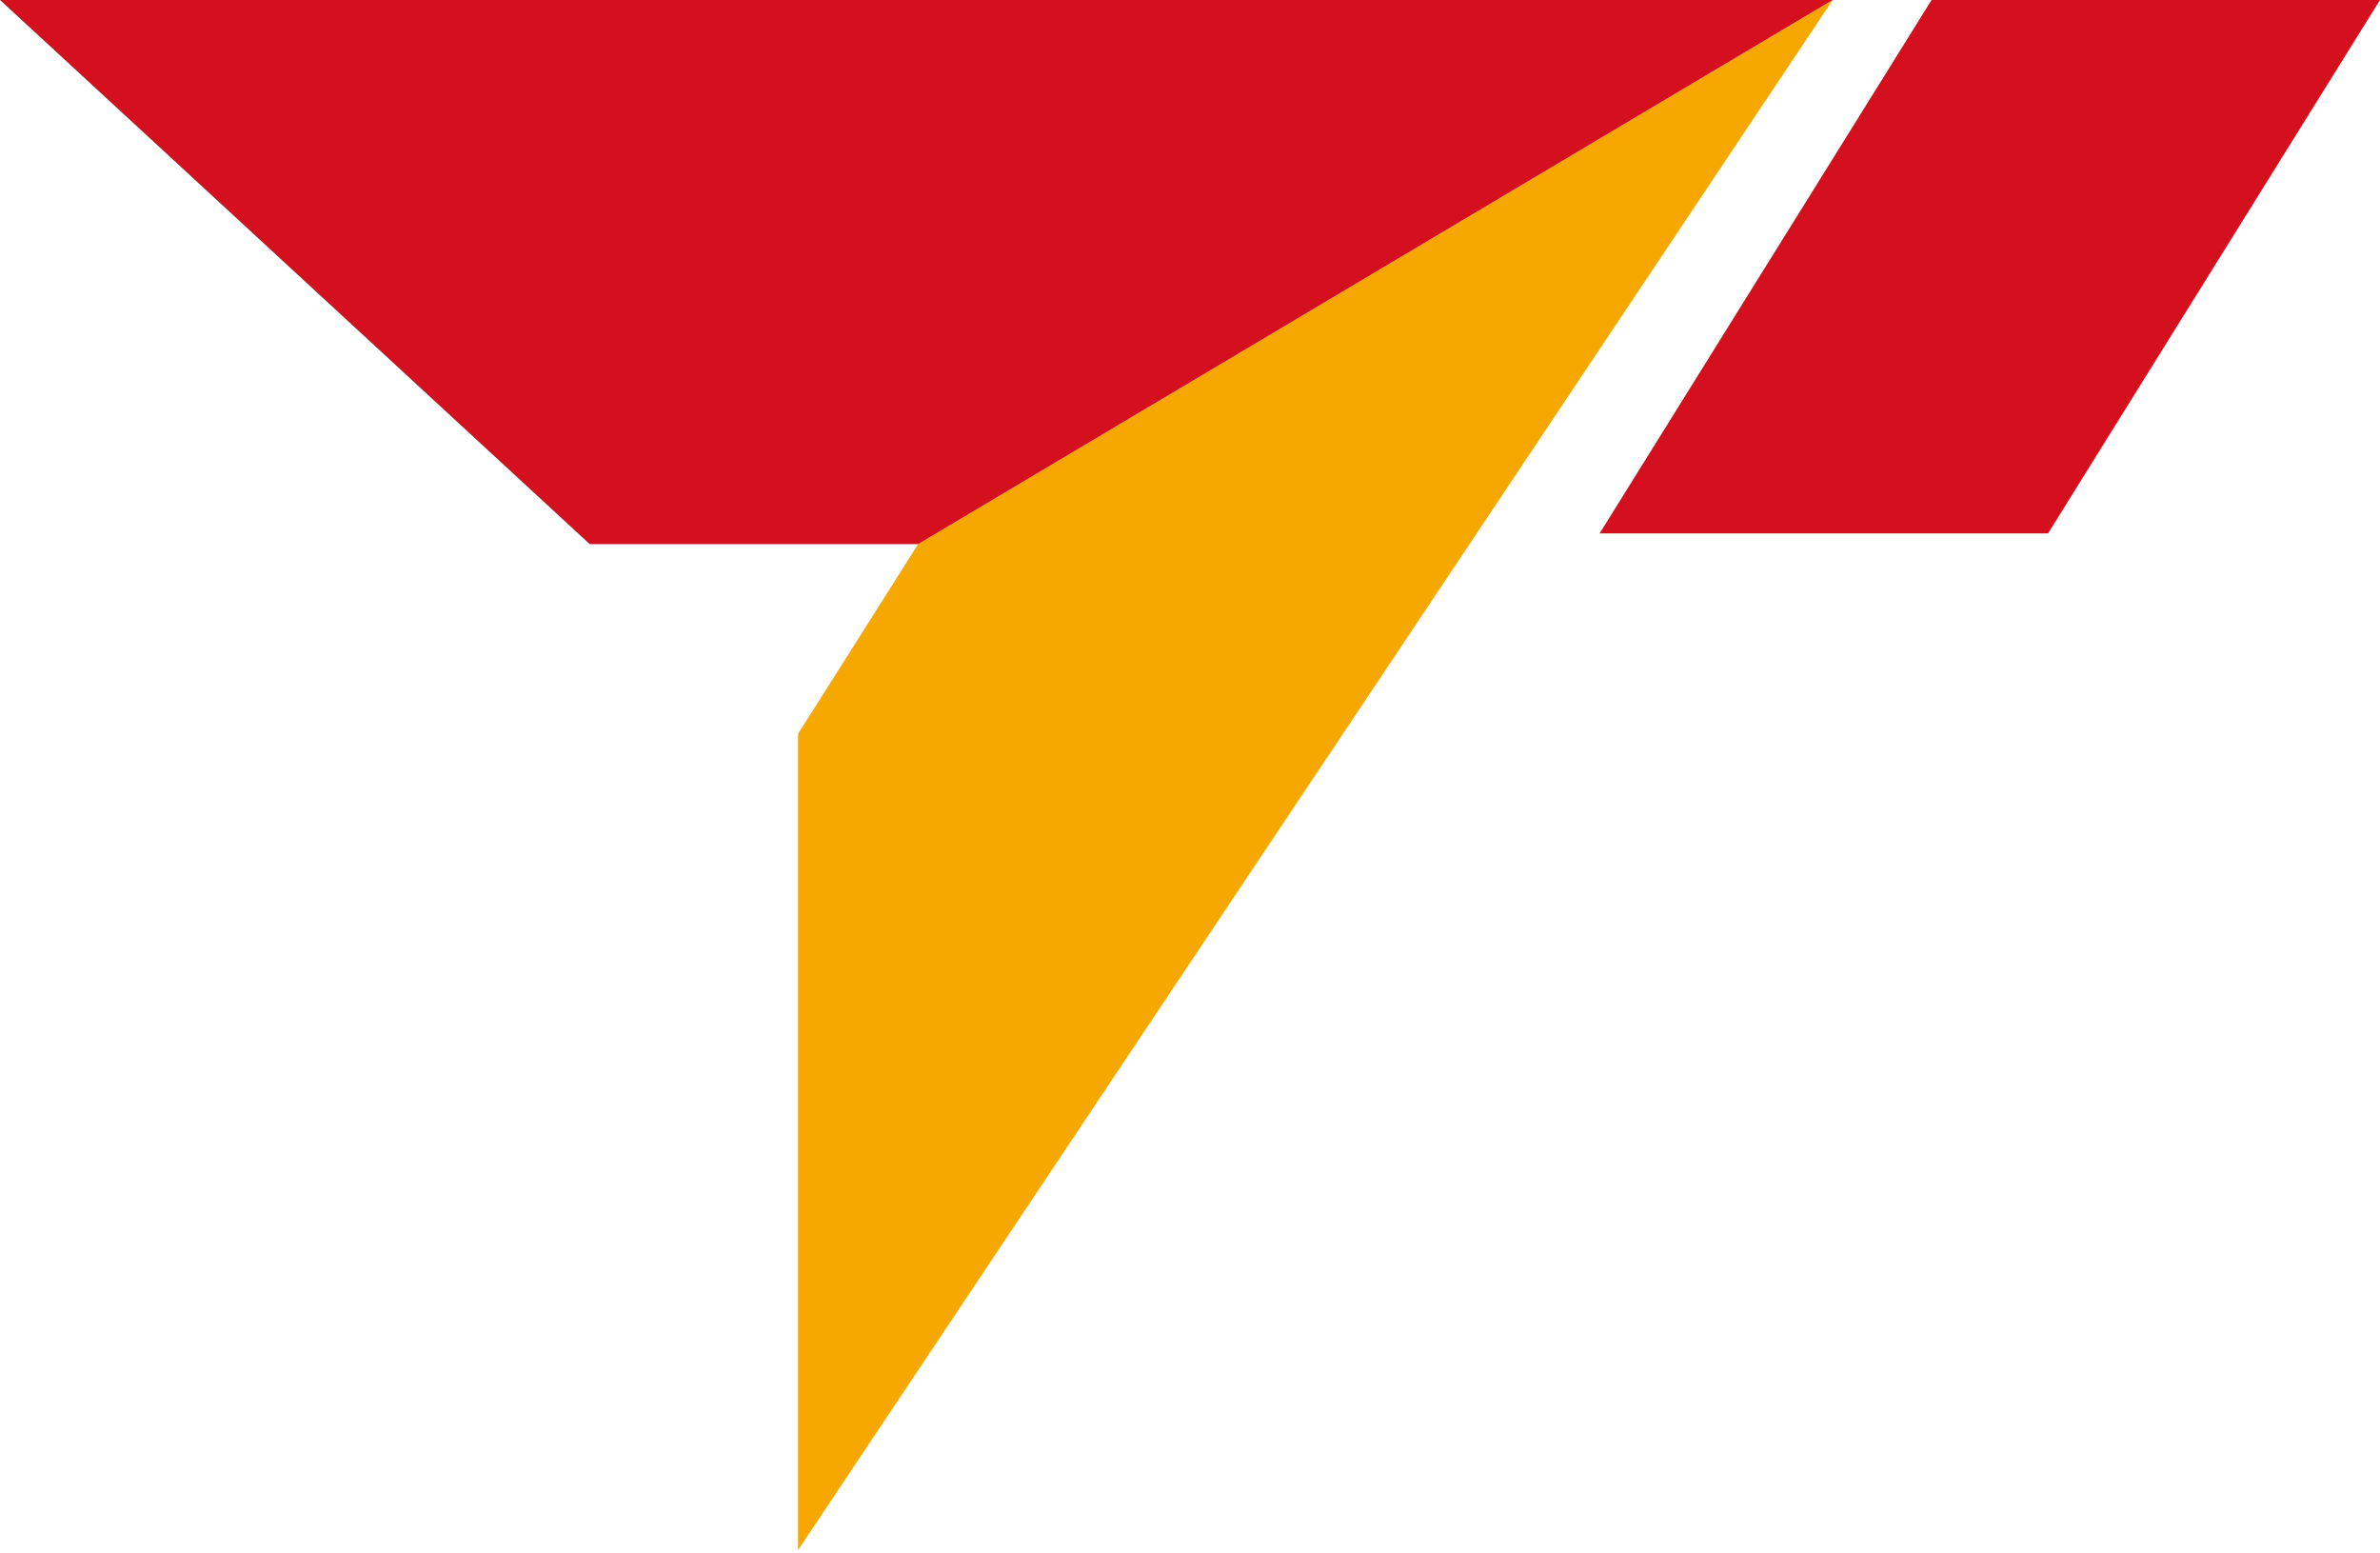 <svg width="515" height="336" viewBox="0 0 515 336" fill="none" xmlns="http://www.w3.org/2000/svg">
<path d="M346.134 115.397L417.959 0H514.999L443.174 115.397H346.134Z" fill="#D4101E"/>
<path d="M396.566 0L172.686 335.349V158.768L198.665 117.721L396.566 0Z" fill="#F7A800"/>
<path d="M396.566 0H0L127.604 117.721H198.665L396.566 0Z" fill="#D4101E"/>
</svg>
